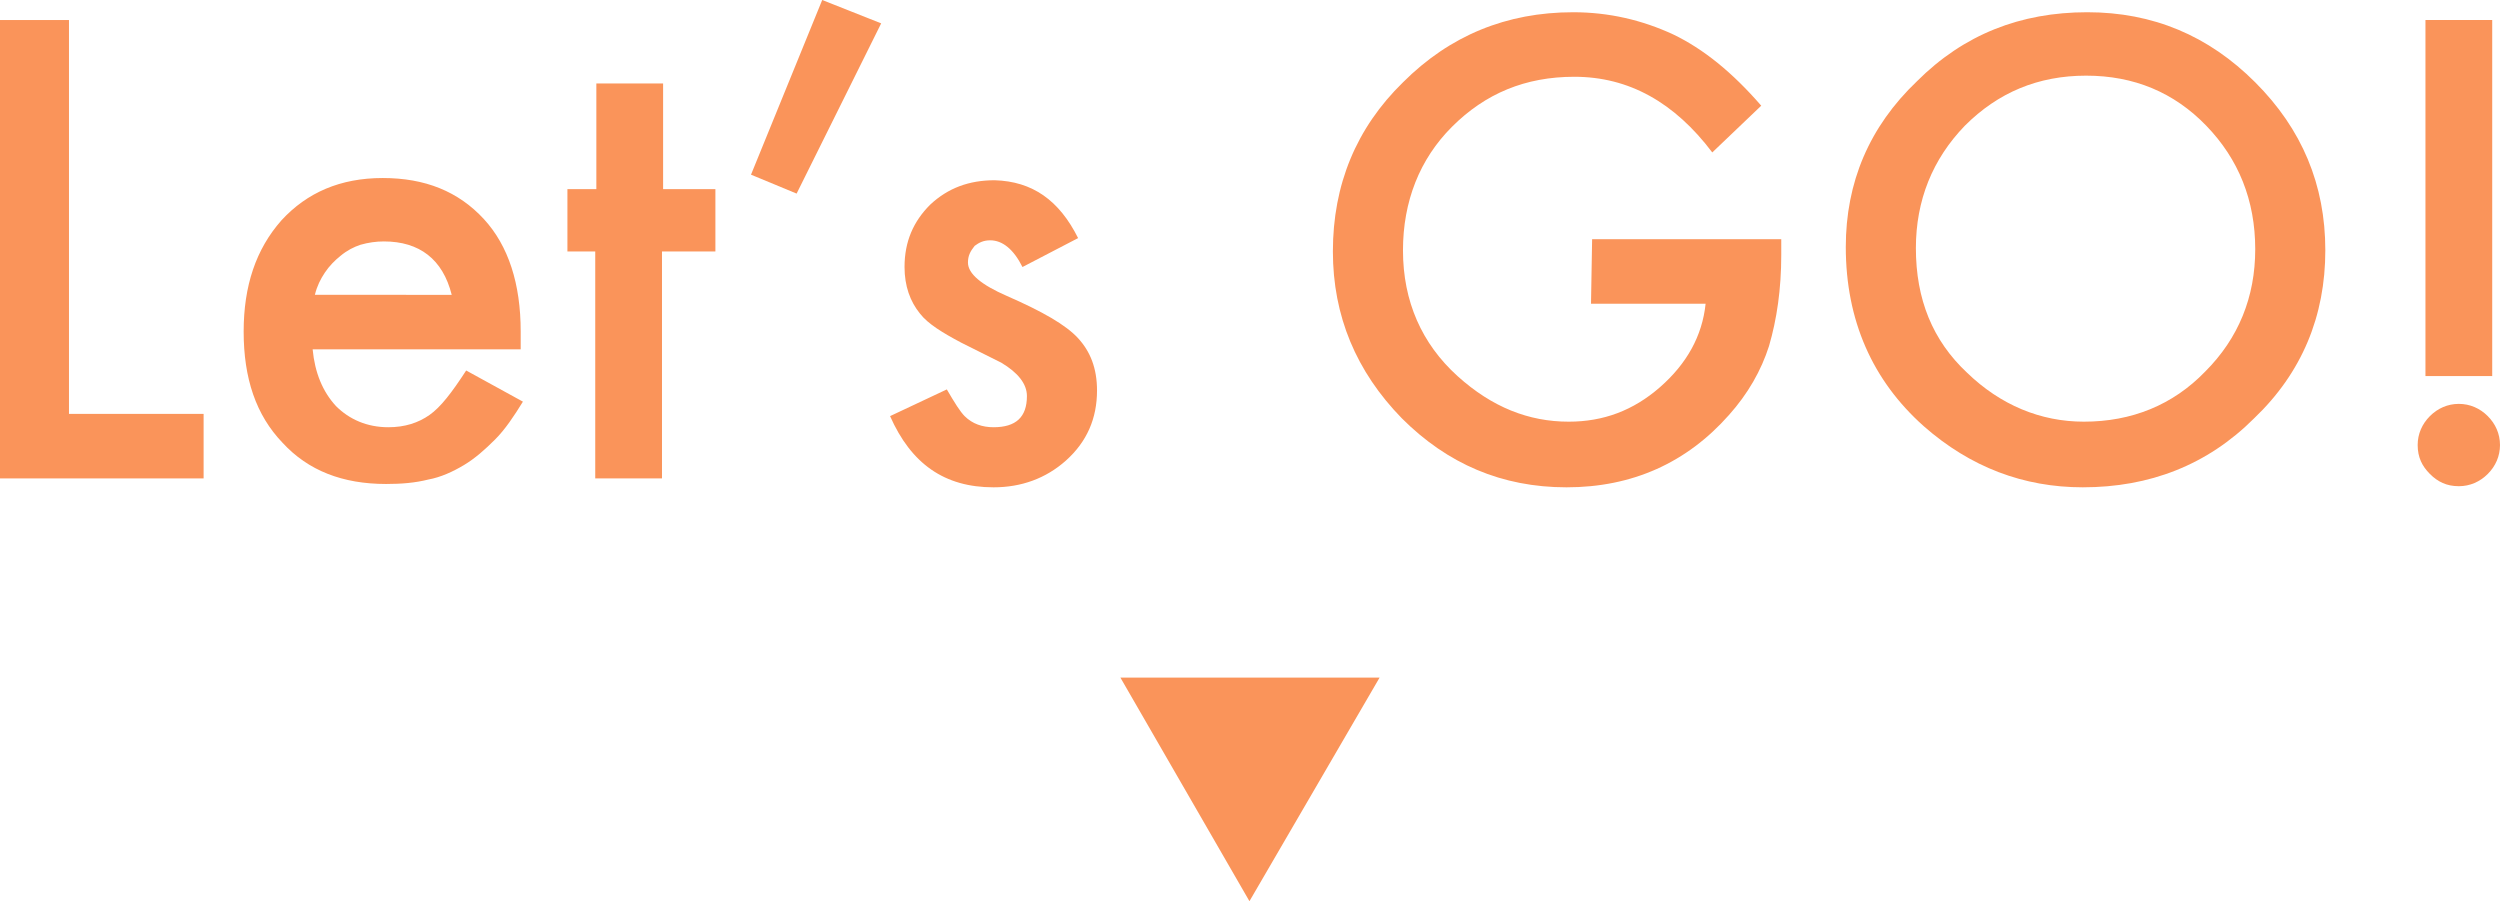 <?xml version="1.0" encoding="utf-8"?>
<!-- Generator: Adobe Illustrator 24.0.1, SVG Export Plug-In . SVG Version: 6.00 Build 0)  -->
<svg version="1.1" id="レイヤー_1" xmlns="http://www.w3.org/2000/svg" xmlns:xlink="http://www.w3.org/1999/xlink" x="0px"
	 y="0px" viewBox="0 0 224.7 81" style="enable-background:new 0 0 224.7 81;" xml:space="preserve">
<style type="text/css">
	.st0{fill:#FA945A;}
</style>
<g>
	<g>
		<path class="st0" d="M6.2,1.8v35.4h12.1V43H0V1.8H6.2z"/>
		<path class="st0" d="M46.8,31.4H28.1c0.2,2.1,0.9,3.8,2.1,5.1c1.2,1.2,2.8,1.9,4.7,1.9c1.5,0,2.7-0.4,3.7-1.1c1-0.7,2-2,3.3-4
			l5.1,2.8c-0.8,1.3-1.6,2.5-2.5,3.4s-1.8,1.7-2.8,2.3c-1,0.6-2.1,1.1-3.2,1.3c-1.2,0.3-2.4,0.4-3.8,0.4c-3.9,0-7-1.2-9.3-3.7
			c-2.4-2.5-3.5-5.8-3.5-10c0-4.1,1.1-7.4,3.4-10c2.3-2.5,5.3-3.8,9.1-3.8c3.8,0,6.8,1.2,9.1,3.7c2.2,2.4,3.3,5.8,3.3,10.1
			L46.8,31.4z M40.6,26.5c-0.8-3.2-2.9-4.8-6.1-4.8c-0.7,0-1.4,0.1-2.1,0.3c-0.6,0.2-1.2,0.5-1.8,1c-0.5,0.4-1,0.9-1.4,1.5
			c-0.4,0.6-0.7,1.2-0.9,2H40.6z"/>
		<path class="st0" d="M59.5,22.6V43h-6V22.6H51V17h2.6V7.5h6V17h4.7v5.6L59.5,22.6L59.5,22.6z"/>
		<path class="st0" d="M73.9,0l5.3,2.1l-7.6,15.3l-4.1-1.7L73.9,0z"/>
		<path class="st0" d="M96.9,21.4l-5,2.6c-0.8-1.6-1.8-2.4-2.9-2.4c-0.6,0-1,0.2-1.4,0.5C87.2,22.6,87,23,87,23.6c0,1,1.2,2,3.5,3
			c3.2,1.4,5.3,2.6,6.4,3.8s1.7,2.7,1.7,4.7c0,2.5-0.9,4.6-2.8,6.3c-1.8,1.6-4,2.4-6.5,2.4c-4.4,0-7.4-2.1-9.3-6.4l5.1-2.4
			c0.7,1.2,1.2,2,1.6,2.4c0.7,0.7,1.6,1,2.6,1c2,0,3-0.9,3-2.8c0-1.1-0.8-2.1-2.3-3c-0.6-0.3-1.2-0.6-1.8-0.9
			c-0.6-0.3-1.2-0.6-1.8-0.9c-1.7-0.9-3-1.7-3.7-2.6c-0.9-1.1-1.4-2.5-1.4-4.2c0-2.3,0.8-4.1,2.3-5.6c1.6-1.5,3.5-2.2,5.8-2.2
			C92.8,16.3,95.2,18,96.9,21.4z"/>
		<path class="st0" d="M143.1,21.5h17v1.4c0,3.1-0.4,5.8-1.1,8.2c-0.7,2.2-1.9,4.3-3.6,6.2c-3.8,4.3-8.7,6.5-14.6,6.5
			c-5.8,0-10.7-2.1-14.8-6.2c-4.1-4.2-6.2-9.2-6.2-15c0-6,2.1-11.1,6.3-15.2c4.2-4.2,9.3-6.3,15.3-6.3c3.2,0,6.2,0.7,9,2
			c2.7,1.3,5.3,3.4,7.9,6.4l-4.4,4.2c-3.4-4.5-7.5-6.8-12.4-6.8c-4.4,0-8,1.5-11,4.5c-2.9,2.9-4.4,6.7-4.4,11.1
			c0,4.6,1.7,8.4,4.9,11.3c3.1,2.8,6.4,4.1,10,4.1c3.1,0,5.8-1,8.2-3.1c2.4-2.1,3.8-4.6,4.1-7.5h-10.3L143.1,21.5L143.1,21.5z"/>
		<path class="st0" d="M165.9,22.2c0-5.8,2.1-10.8,6.4-14.9c4.2-4.2,9.3-6.2,15.3-6.2c5.9,0,10.9,2.1,15.1,6.3
			c4.2,4.2,6.3,9.2,6.3,15.1c0,5.9-2.1,11-6.4,15.1c-4.2,4.2-9.4,6.2-15.4,6.2c-5.3,0-10.1-1.8-14.3-5.5
			C168.3,34.2,165.9,28.8,165.9,22.2z M172.2,22.3c0,4.6,1.5,8.3,4.6,11.2c3,2.9,6.6,4.4,10.5,4.4c4.3,0,8-1.5,10.9-4.5
			c3-3,4.5-6.7,4.5-11c0-4.4-1.5-8.1-4.4-11.1c-2.9-3-6.5-4.5-10.8-4.5c-4.3,0-7.9,1.5-10.9,4.5C173.7,14.3,172.2,18,172.2,22.3z"/>
		<path class="st0" d="M217.3,40c0-1,0.4-1.9,1.1-2.6s1.6-1.1,2.6-1.1s1.9,0.4,2.6,1.1s1.1,1.6,1.1,2.6c0,1-0.4,1.9-1.1,2.6
			c-0.7,0.7-1.6,1.1-2.6,1.1c-1.1,0-1.9-0.4-2.6-1.1S217.3,41.1,217.3,40z M218,33.8v-32h6v32H218z"/>
	</g>
</g>
<polygon class="st0" points="112.3,81 124,60.9 100.7,60.9 112.3,81 124,60.9 100.7,60.9 "/>
</svg>
